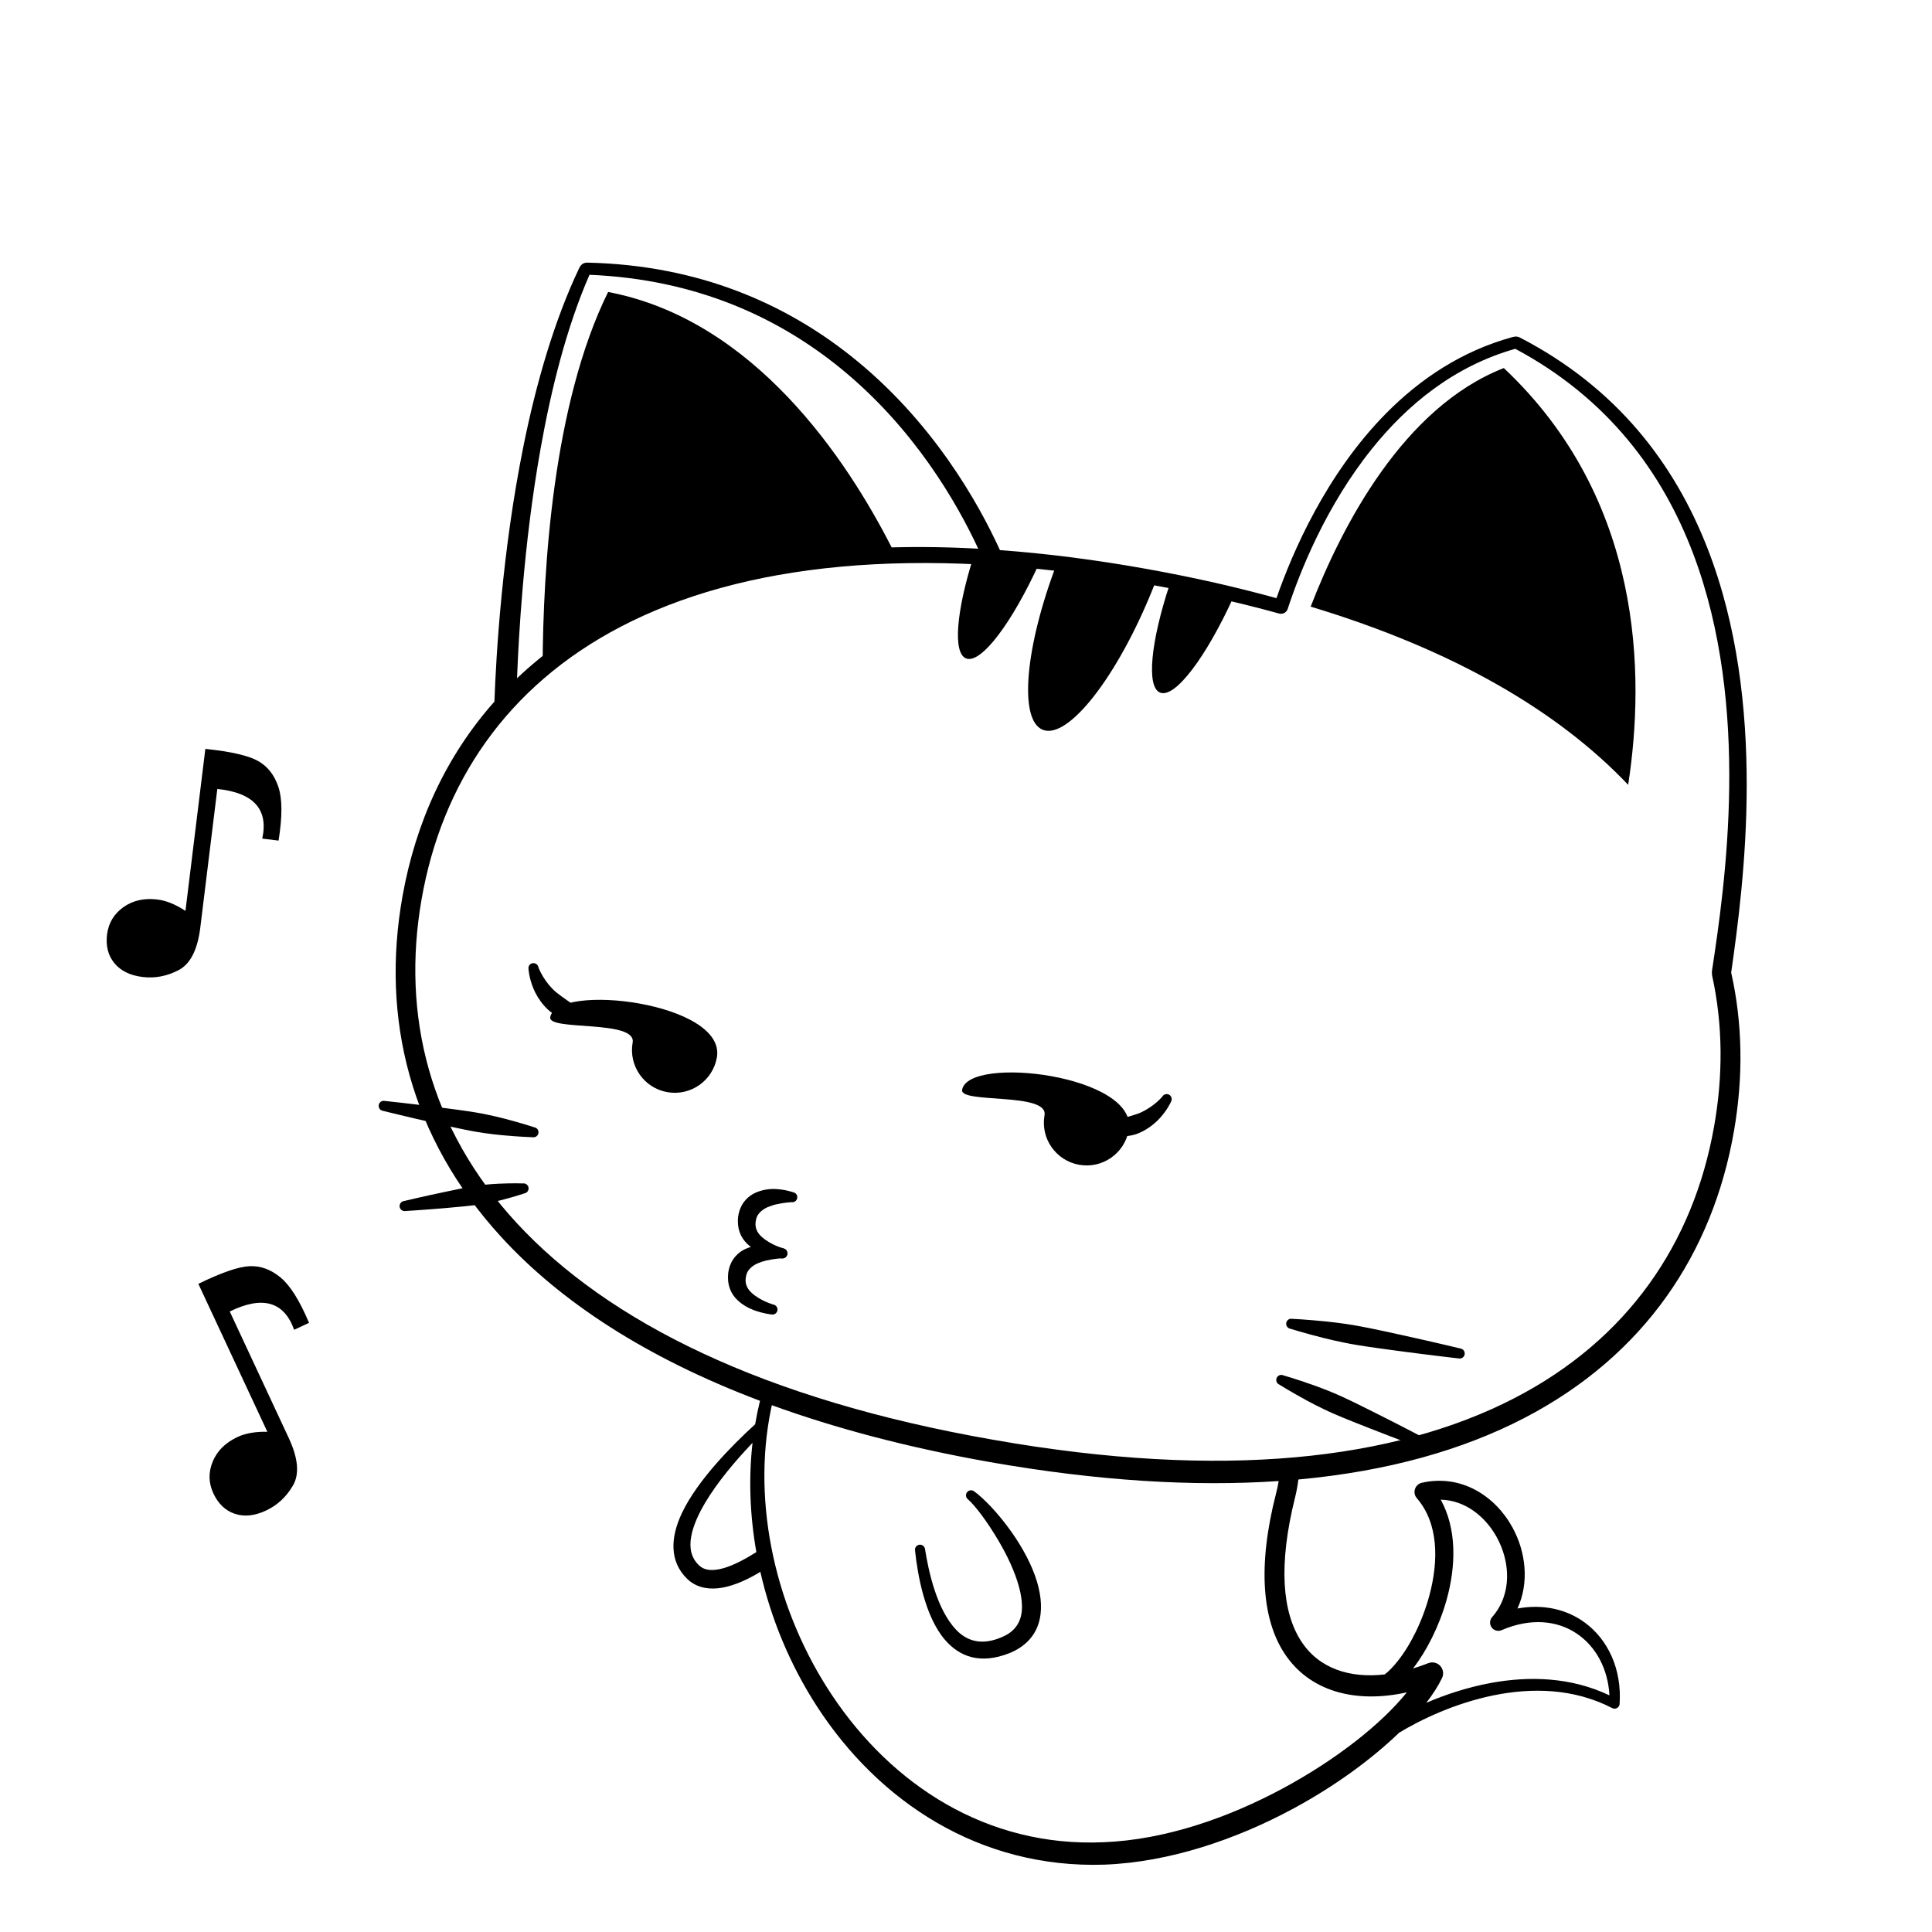 <?xml version="1.0" encoding="UTF-8"?>
<!-- Uploaded to: SVG Repo, www.svgrepo.com, Generator: SVG Repo Mixer Tools -->
<svg fill="#000000" width="800px" height="800px" version="1.1" viewBox="144 144 512 512" xmlns="http://www.w3.org/2000/svg">
 <g>
  <path d="m305.16 221.38c38.699 7.348 63.277 44.336 75.312 68.031-41.133 1.492-71.75 12.934-92.672 31.043 0.117-25.648 2.711-69.426 17.359-99.074zm237.36 20.156c36.973 34.785 37.461 81.301 32.961 110.45-18.359-19.336-45.984-35.711-84.141-47.219 8.328-21.52 24.586-52.828 51.18-63.227z" fill-rule="evenodd"/>
  <path d="m320.85 433.43c6.164 1.086 12.043-3.027 13.129-9.195 2.57-14.57-42.52-19.969-44.16-10.664-0.656 3.723 22.922 0.562 21.836 6.727-1.09 6.168 3.027 12.047 9.195 13.133z" fill-rule="evenodd"/>
  <path d="m430 452.68c6.164 1.09 12.047-3.027 13.133-9.195 2.57-14.57-42.523-19.969-44.164-10.664-0.656 3.723 22.922 0.562 21.836 6.731-1.086 6.164 3.031 12.043 9.195 13.129z" fill-rule="evenodd"/>
  <path d="m443.55 296.12c2.363 0.418 4.688 0.855 6.981 1.312l-0.508 1.301-0.602 1.512c-9.383 23.219-22.406 39.852-29.094 37.148-6.41-2.59-4.664-22.004 3.754-44.062 6.285 0.684 12.773 1.609 19.469 2.789zm-23.965-3.242c-7.297 16.105-15.617 27.203-19.582 25.602-3.527-1.426-2.559-12.461 1.875-26.594 5.609 0.098 11.41 0.418 17.406 0.961zm34.625 5.312c5.781 1.23 11.332 2.59 16.66 4.078-7.262 15.934-15.496 26.871-19.438 25.277-3.695-1.492-2.453-13.539 2.535-28.641z" fill-rule="evenodd"/>
  <path d="m214.48 544.32c3.012-1.406 5.398-3.621 7.156-6.641 1.762-3.023 1.391-7.219-1.113-12.59l-15.637-33.531c8.688-4.254 14.379-2.637 17.066 4.848l3.945-1.84c-2.488-5.91-5.008-9.922-7.562-12.031-2.551-2.113-5.281-3.109-8.191-2.984-2.914 0.125-7.438 1.684-13.578 4.68l18.281 39.203c-3.164-0.059-5.785 0.398-7.867 1.367-3.234 1.508-5.438 3.688-6.609 6.535-1.176 2.848-1.117 5.656 0.176 8.422 1.289 2.769 3.18 4.57 5.672 5.41 2.492 0.84 5.246 0.555 8.262-0.848z"/>
  <path d="m181.77 402.91c3.301 0.406 6.496-0.207 9.59-1.836 3.094-1.633 5-5.387 5.723-11.27l4.508-36.723c9.625 1 13.594 5.387 11.91 13.156l4.32 0.531c1.02-6.332 1.008-11.066-0.039-14.211-1.043-3.144-2.836-5.434-5.367-6.871-2.535-1.441-7.199-2.516-13.996-3.227l-5.269 42.934c-2.652-1.727-5.117-2.731-7.398-3.008-3.539-0.438-6.562 0.242-9.066 2.035-2.504 1.797-3.941 4.207-4.316 7.238-0.371 3.031 0.277 5.562 1.945 7.594 1.672 2.031 4.156 3.25 7.457 3.656z"/>
  <path d="m299.63 213.6c29.953 0.652 52.746 11.188 69.746 24.645 21.73 17.191 33.984 39.184 39.617 51.543 12.188 0.883 25.125 2.523 38.82 4.973 6.266 1.125 12.328 2.348 18.18 3.672 5.617 1.277 11.047 2.637 16.289 4.086 4.172-12.02 13.172-32.988 29.191-49.121 8.867-8.934 19.875-16.387 33.383-20.078 0.914-0.25 1.43-0.121 1.902 0.121 25.801 13.328 41.051 33.582 49.738 55.844 16 40.988 9.645 88.832 6.285 112.46 1.527 6.789 2.332 13.715 2.445 20.73 0.117 7.008-0.465 14.102-1.699 21.238-5.629 32.395-23.715 59.535-55.586 76.082-16.262 8.445-36.156 14.121-59.859 16.285-0.199 1.609-0.492 3.215-0.887 4.812-4.492 18.016-3.312 30.328 1.555 37.93 4.766 7.445 13.027 9.969 22.207 8.922 1.094-0.82 2.231-2.016 3.383-3.449 3.406-4.242 6.641-10.656 8.477-17.543 2.414-9.043 2.484-18.988-3.352-25.727-0.578-0.668-0.758-1.586-0.48-2.418 0.277-0.836 0.969-1.465 1.824-1.66 10.387-2.344 19.43 3.445 24.035 11.887 3.574 6.562 4.426 14.645 1.301 21.438 6.938-1.262 13.121 0.262 17.828 3.715 6.168 4.519 9.855 12.359 9.242 21.559-0.02 0.457-0.273 0.871-0.672 1.098s-0.879 0.238-1.285 0.02c-10.25-5.301-21.414-5.422-31.473-3.375-10.133 2.07-19.156 6.356-25.012 9.906-7.176 6.922-16.898 14.09-28.031 20.102-15.133 8.164-32.836 14.207-50.059 14.855-33.129 1.098-59.871-16.758-76.199-41.965-7.031-10.859-12.125-23.062-14.984-35.637l-0.711 0.438c-3.766 2.199-7.398 3.606-10.527 3.922-3.289 0.328-6.117-0.473-8.273-2.617-4.559-4.547-4.367-10.785-1.27-17.324 4.156-8.758 13.445-18.094 19.406-23.523 0.352-2.094 0.781-4.164 1.281-6.215-30.344-11.453-52.902-26.336-68.527-43.371-24.242-26.422-31.977-58.043-26.207-90.363 3.488-19.523 11.512-37.102 24.355-51.566 0.438-12.18 2.016-39.648 7.711-67.793 3.328-16.453 8.109-33.113 14.766-47.117 0.492-1.035 1.285-1.438 2.125-1.418zm48.914 302.79-0.223 1.039c-5.168 25.242 1.348 53.691 16.312 76.023 15.684 23.41 40.754 40.133 71.824 38.758 16.332-0.641 33.066-6.5 47.426-14.219 14.305-7.688 26.289-17.211 32.949-25.504-13.438 2.992-25.984-0.066-32.703-10.734-5.344-8.484-7.066-22.152-1.922-42.129 0.27-1.039 0.488-2.086 0.656-3.133-22.316 1.52-47.863 0.02-76.781-5.07-21.59-3.84-40.723-8.922-57.539-15.031zm177.26 25.039c4.258 7.656 4.098 17.492 1.555 26.562-1.977 7.043-5.34 13.594-8.891 18.172 1.348-0.406 2.699-0.879 4.047-1.41 1.105-0.434 2.359-0.141 3.16 0.727 0.805 0.871 0.996 2.148 0.477 3.215-0.984 2.047-2.387 4.254-4.164 6.559 5.035-2.156 10.906-4.117 17.164-5.266 10.07-1.844 21.133-1.586 31.367 3.301-0.383-7.078-3.613-12.957-8.629-16.352-5.176-3.504-12.258-4.254-19.984-0.914-0.941 0.391-2.027 0.078-2.617-0.758-0.59-0.832-0.531-1.961 0.148-2.723 5.336-6.106 4.84-14.715 1.121-21.34-3.059-5.449-8.375-9.629-14.754-9.773zm-125.52-1.98c0.457-0.582 1.297-0.676 1.875-0.223 2.309 1.633 6.34 5.699 9.938 10.812 2.836 4.031 5.406 8.695 6.738 13.199 2.375 8.004 0.984 15.406-7.242 18.832-7.816 3.113-13.312 0.973-17.168-3.5-5.359-6.223-7.277-17.402-7.934-23.707-0.094-0.73 0.422-1.398 1.152-1.496 0.727-0.094 1.402 0.426 1.496 1.148 0.91 5.734 3.051 15.926 8.238 21.383 2.906 3.059 6.898 4.316 12.379 1.844 3.84-1.688 5.156-4.699 5.078-8.195-0.031-1.578-0.316-3.242-0.773-4.949-1.094-4.125-3.188-8.453-5.457-12.309-2.949-5-6.121-9.234-8.098-10.969-0.578-0.453-0.68-1.293-0.223-1.871zm-56.855-13.082-0.504 0.535c-4.059 4.289-8.762 9.809-12.055 15.352-1.824 3.074-3.203 6.148-3.707 9.008-0.52 2.914-0.051 5.574 2.133 7.613 1.16 1.094 2.699 1.328 4.426 1.125 2.555-0.305 5.457-1.594 8.551-3.367 0.715-0.41 1.441-0.848 2.172-1.309-1.707-9.668-2.09-19.465-1.016-28.957zm202.14-289.93c-16.289 4.59-28.707 14.922-38.02 26.531-12.211 15.219-19.094 32.637-22.297 42.41-0.312 0.949-1.316 1.48-2.281 1.215-5.715-1.582-11.652-3.055-17.82-4.418-5.805-1.281-11.816-2.465-18.027-3.543-61.207-10.629-106.94-5.039-138.58 11.434-30.277 15.762-47.477 41.523-52.832 72.309-5.352 30.723 2.106 60.727 25.223 85.738 24.137 26.113 65.168 46.766 126.18 57.422 60.961 10.77 106.54 5.328 138.12-10.961 30.23-15.586 47.492-41.156 52.973-71.805 1.223-6.793 1.816-13.555 1.758-20.234-0.062-6.812-0.805-13.539-2.266-20.137l-0.035-0.926c3.484-22.961 10.414-70.137-4.957-110.74-8.141-21.5-22.551-41.141-47.141-54.297zm-245.35-19.613c-6.031 13.824-10.125 30.129-12.977 46.164-2.285 12.844-3.754 25.52-4.715 36.637-0.816 9.453-1.262 17.777-1.504 24.113 7.203-6.84 15.648-12.828 25.375-17.832 24.125-12.406 56.211-18.719 96.84-16.5-5.688-12.238-17.066-32.016-36.531-47.852-16.148-13.133-37.852-23.547-66.488-24.73z" fill-rule="evenodd"/>
  <path d="m436.32 443.89c1.078 0.473 2.051 0.777 3.078 1.004 0.762 0.16 1.48 0.207 2.199 0.211 0.984 0.012 1.91-0.117 2.781-0.336 0.949-0.242 1.816-0.621 2.606-1.043 1.801-0.969 3.238-2.152 4.332-3.348 2.137-2.328 3.027-4.441 3.027-4.441 0.363-0.641 0.137-1.457-0.504-1.82-0.637-0.363-1.453-0.141-1.816 0.5 0 0-1.969 2.418-5.473 4.102-0.832 0.402-1.762 0.688-2.769 0.992-0.594 0.18-1.215 0.355-1.871 0.523-0.781 0.195-1.566 0.434-2.445 0.582-0.875 0.156-1.695 0.387-2.684 0.445-0.723-0.125-1.418 0.359-1.547 1.082-0.125 0.727 0.359 1.418 1.086 1.547z" fill-rule="evenodd"/>
  <path d="m298.74 411.81c-0.906-0.395-1.602-0.891-2.367-1.332-0.777-0.445-1.438-0.938-2.102-1.391-0.559-0.375-1.078-0.754-1.578-1.129-0.84-0.629-1.621-1.219-2.266-1.883-2.715-2.777-3.738-5.723-3.738-5.723-0.125-0.727-0.812-1.215-1.543-1.094-0.727 0.125-1.215 0.816-1.086 1.543 0 0 0.109 2.293 1.316 5.207 0.621 1.496 1.57 3.106 2.93 4.625 0.598 0.672 1.285 1.32 2.094 1.871 0.742 0.508 1.574 0.945 2.496 1.27 0.68 0.234 1.375 0.449 2.141 0.555 1.043 0.141 2.059 0.184 3.238 0.109 0.727 0.125 1.418-0.359 1.547-1.082 0.125-0.727-0.355-1.418-1.082-1.547z" fill-rule="evenodd"/>
  <path d="m485.95 496.13s3.559 1.121 8.773 2.441c1.633 0.406 3.422 0.816 5.316 1.203 1.152 0.242 2.348 0.465 3.566 0.664 3.551 0.586 7.269 1.078 10.777 1.547 8.812 1.18 16.219 2.019 16.219 2.019 0.723 0.129 1.418-0.355 1.547-1.082 0.129-0.727-0.359-1.422-1.086-1.547 0 0-7.242-1.75-15.93-3.652-3.449-0.758-7.117-1.566-10.656-2.231-1.215-0.227-2.406-0.43-3.578-0.602-1.914-0.277-3.731-0.508-5.402-0.68-5.352-0.543-9.086-0.711-9.086-0.711-0.727-0.125-1.414 0.359-1.547 1.082-0.125 0.727 0.359 1.418 1.086 1.547z" fill-rule="evenodd"/>
  <path d="m483.01 510.92s2.894 1.824 7.234 4.188c1.348 0.734 2.844 1.5 4.441 2.269 0.973 0.477 1.984 0.938 3.019 1.387 3.031 1.305 6.238 2.559 9.25 3.742 7.582 2.984 13.996 5.336 13.996 5.336 0.676 0.297 1.465-0.004 1.762-0.676 0.305-0.676 0-1.461-0.676-1.762 0 0-6.035-3.199-13.32-6.852-2.894-1.453-5.969-3-8.961-4.379-1.027-0.473-2.051-0.91-3.055-1.32-1.637-0.668-3.203-1.273-4.66-1.789-4.656-1.648-7.945-2.582-7.945-2.582-0.676-0.301-1.461 0.004-1.762 0.672-0.297 0.676 0.004 1.469 0.676 1.766z" fill-rule="evenodd"/>
  <path d="m285.61 442.75s-3.148-1.047-7.789-2.262c-1.445-0.383-3.035-0.75-4.715-1.102-1.027-0.219-2.086-0.418-3.172-0.598-3.156-0.512-6.469-0.934-9.586-1.332-7.84-1.016-14.434-1.703-14.434-1.703-0.727-0.133-1.418 0.355-1.543 1.082-0.129 0.727 0.352 1.414 1.078 1.543 0 0 6.434 1.605 14.148 3.34 3.066 0.688 6.32 1.426 9.465 2.019 1.078 0.207 2.141 0.379 3.18 0.527 1.703 0.242 3.32 0.441 4.812 0.574 4.769 0.445 8.09 0.539 8.09 0.539 0.727 0.129 1.418-0.355 1.547-1.082 0.125-0.727-0.355-1.422-1.082-1.547z" fill-rule="evenodd"/>
  <path d="m354.19 459.96s-2.117-0.762-4.805-0.863c-1.699-0.062-3.547 0.258-5.195 1-0.98 0.438-1.863 1.082-2.598 1.902-0.996 1.109-1.711 2.566-1.977 4.418-0.359 3.156 0.648 5.535 2.434 7.238 1.266 1.207 2.84 2.098 4.383 2.672 2.457 0.918 4.676 1.145 4.676 1.145 0.719 0.125 1.414-0.355 1.543-1.082 0.129-0.727-0.359-1.418-1.078-1.547 0 0-3.387-0.949-5.742-3.09-1.168-1.062-1.957-2.523-1.48-4.496 0.207-1.035 0.738-1.73 1.355-2.266 0.516-0.441 1.078-0.809 1.703-1.07 0.777-0.324 1.559-0.594 2.328-0.766 2.172-0.48 3.992-0.57 3.992-0.57 0.723 0.129 1.418-0.352 1.543-1.078 0.133-0.727-0.355-1.422-1.082-1.547z" fill-rule="evenodd"/>
  <path d="m351.57 474.84s-2.121-0.762-4.812-0.855c-1.699-0.066-3.547 0.254-5.195 0.992-0.98 0.438-1.863 1.086-2.598 1.902-0.996 1.109-1.711 2.57-1.977 4.418-0.352 3.156 0.656 5.535 2.434 7.234 1.266 1.211 2.84 2.109 4.383 2.684 2.457 0.914 4.676 1.137 4.676 1.137 0.727 0.133 1.414-0.352 1.543-1.078 0.129-0.727-0.355-1.422-1.078-1.547 0 0-3.387-0.945-5.738-3.094-1.172-1.062-1.961-2.523-1.477-4.5 0.199-1.027 0.73-1.723 1.348-2.254 0.516-0.445 1.078-0.816 1.703-1.074 0.777-0.328 1.562-0.594 2.328-0.766 2.172-0.484 3.996-0.57 3.996-0.57 0.727 0.125 1.414-0.355 1.543-1.082 0.129-0.727-0.355-1.418-1.078-1.547z" fill-rule="evenodd"/>
  <path d="m282.55 457.62s-2.617-0.102-6.434 0.07c-1.184 0.051-2.469 0.152-3.816 0.293-0.828 0.09-1.676 0.199-2.531 0.34-2.5 0.414-5.078 0.957-7.512 1.469-6.133 1.277-11.223 2.504-11.223 2.504-0.734 0.105-1.234 0.785-1.125 1.516 0.105 0.727 0.785 1.23 1.516 1.125 0 0 5.231-0.309 11.469-0.863 2.477-0.223 5.102-0.449 7.617-0.777 0.855-0.113 1.695-0.25 2.512-0.406 1.336-0.258 2.598-0.535 3.746-0.828 3.695-0.945 6.176-1.801 6.176-1.801 0.727-0.105 1.23-0.789 1.121-1.52-0.109-0.723-0.785-1.227-1.516-1.121z" fill-rule="evenodd"/>
 </g>
</svg>